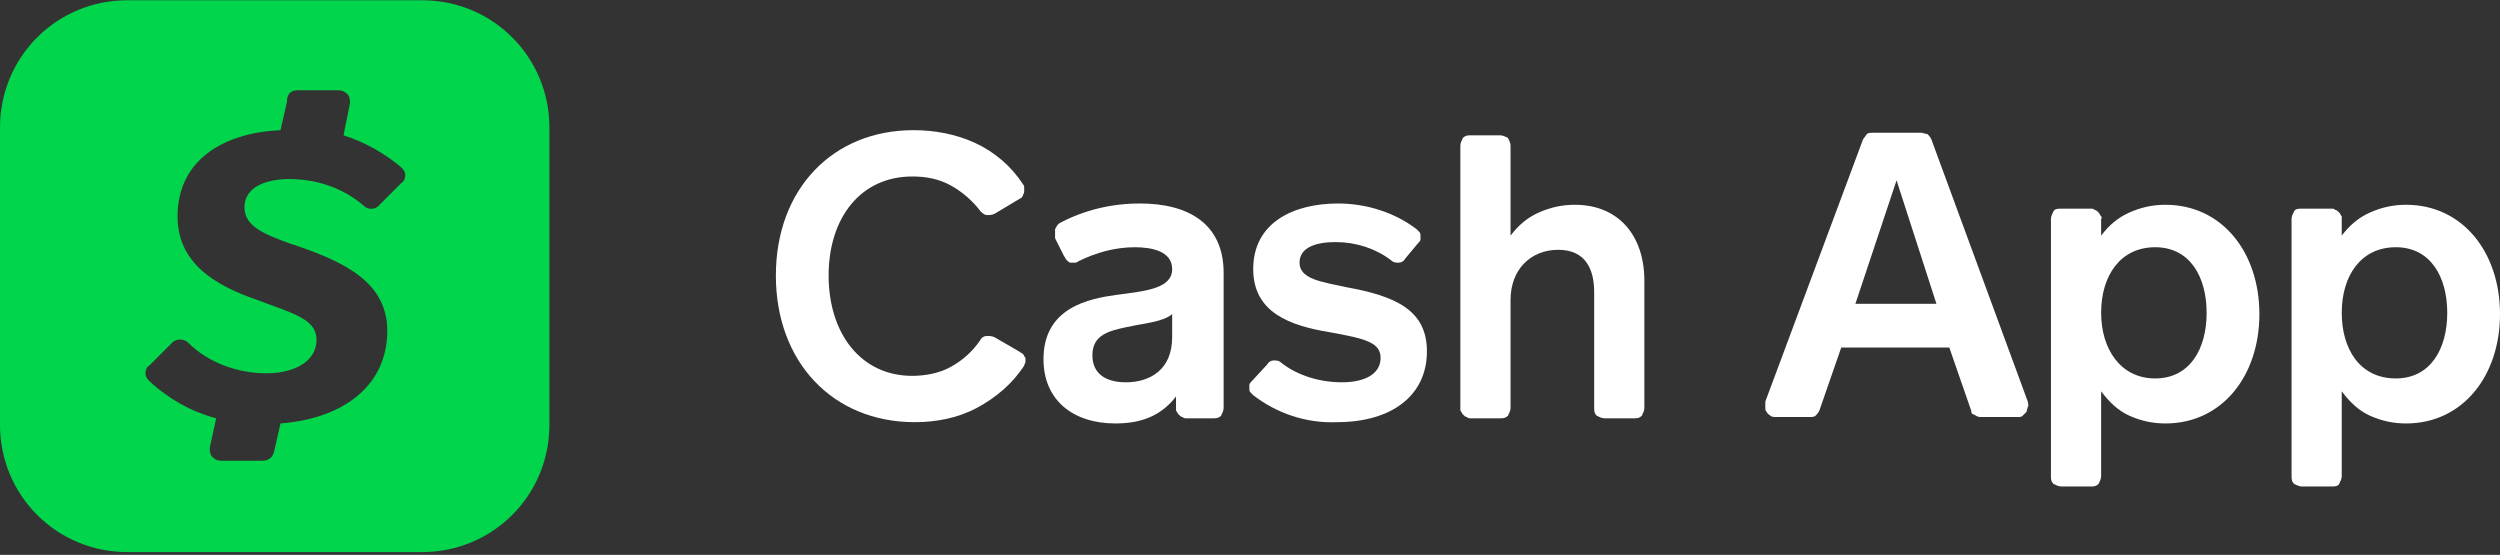 <svg width="820" height="182" viewBox="0 0 820 182" fill="none" xmlns="http://www.w3.org/2000/svg">
<rect x="0" y="0" width="820" height="182" fill="#333333" stroke="none"/>
<g clip-path="url(#clip0_109_583)">
<path d="M326.229 70.121C325.385 70.543 324.541 70.543 323.697 70.543C322.853 70.543 322.009 69.7 321.587 69.278C319.055 65.902 315.678 62.949 311.88 60.84C308.082 58.73 303.862 57.886 299.219 57.886C282.338 57.886 271.788 71.387 271.788 90.373C271.788 109.359 282.338 123.282 299.219 123.282C303.44 123.282 308.082 122.439 311.88 120.329C315.678 118.219 319.055 115.266 321.587 111.469C322.009 110.625 322.853 110.203 323.697 110.203C324.541 110.203 325.385 110.203 326.229 110.625L334.248 115.266C334.67 115.688 335.092 115.688 335.514 116.11C335.936 116.532 335.936 116.954 336.358 117.376C336.358 117.797 336.358 118.219 336.358 118.641C336.358 119.063 335.936 119.485 335.936 119.907C332.137 125.814 326.651 130.455 320.321 133.83C313.99 137.205 306.816 138.471 300.063 138.471C273.054 138.471 254.484 118.641 254.484 90.373C254.484 62.105 273.054 42.697 299.641 42.697C306.394 42.697 313.568 43.963 319.899 46.916C326.229 49.87 331.715 54.511 335.514 60.417C335.936 60.84 335.936 61.261 335.936 61.683C335.936 62.105 335.936 62.527 335.936 62.949C335.936 63.371 335.514 63.793 335.514 64.215C335.092 64.637 335.092 65.059 334.67 65.059L326.229 70.121Z" fill="white"/>
<path d="M385.734 133.83V130.033C381.514 135.518 375.606 138.893 365.899 138.893C351.972 138.893 342.266 131.299 342.266 117.797C342.266 100.921 357.037 97.968 366.321 96.702C376.028 95.436 384.468 94.592 384.468 88.264C384.468 82.357 377.716 81.091 372.23 81.091C365.899 81.091 359.569 82.779 353.66 85.732C353.238 86.154 352.816 86.154 352.394 86.154C351.972 86.154 351.55 86.154 351.128 86.154C350.706 86.154 350.284 85.732 349.862 85.31C349.44 84.888 349.44 84.466 349.018 84.044L346.064 78.138C346.064 76.872 346.064 76.028 346.064 75.184C346.486 74.341 346.908 73.497 347.752 73.075C355.771 68.856 364.633 66.746 373.918 66.746C389.955 66.746 401.35 73.497 401.35 89.529V133.83C401.35 134.674 400.927 135.518 400.505 136.361C399.661 137.205 398.817 137.205 397.973 137.205H389.111C388.689 137.205 388.267 137.205 387.845 136.783C387.423 136.783 387.001 136.361 386.579 135.94C386.157 135.518 386.157 135.096 385.734 134.674C385.734 134.674 385.734 134.252 385.734 133.83ZM384.468 103.03C381.514 105.562 375.606 105.984 369.697 107.25C363.789 108.515 358.303 109.781 358.303 116.532C358.303 122.438 362.523 125.392 369.275 125.392C377.294 125.392 384.468 121.173 384.468 110.625V103.03Z" fill="white"/>
<path d="M415.697 119.485C416.119 118.641 416.964 118.219 417.808 118.219C418.652 118.219 419.496 118.219 420.34 119.063C425.826 123.282 433.001 125.392 440.175 125.392C447.35 125.392 452.836 122.86 452.836 117.375C452.836 112.313 447.772 111.047 435.955 108.937C423.294 106.828 411.055 102.609 411.055 88.264C411.055 73.075 424.138 66.746 438.909 66.746C448.194 66.746 457.478 69.7 464.653 75.184C465.075 75.606 465.497 76.028 465.497 76.028C465.919 76.45 465.919 76.872 465.919 77.294C465.919 77.716 465.919 78.138 465.919 78.56C465.919 78.981 465.497 79.403 465.075 79.825L460.854 84.888C460.432 85.732 459.588 86.154 458.744 86.154C457.9 86.154 457.056 86.154 456.212 85.31C451.148 81.513 444.817 79.403 438.065 79.403C431.735 79.403 426.248 81.091 426.248 86.154C426.248 91.639 433.845 92.483 441.441 94.17C457.9 97.124 468.029 101.765 468.029 115.266C468.029 129.611 456.634 138.471 438.487 138.471C428.358 138.893 418.652 135.518 411.055 129.611C410.633 129.189 410.211 128.767 410.211 128.767C409.789 128.345 409.789 127.923 409.789 127.501C409.789 127.079 409.789 126.658 409.789 126.236C409.789 125.814 410.211 125.392 410.633 124.97L415.697 119.485Z" fill="white"/>
<path d="M479 133.83V47.76C479 46.916 479.422 46.072 479.844 45.229C480.688 44.385 481.532 44.385 482.376 44.385H492.083C492.927 44.385 493.771 44.807 494.615 45.229C495.037 46.072 495.459 46.916 495.459 47.76V77.294C497.991 73.919 500.945 71.387 504.744 69.7C508.542 68.012 512.34 67.168 516.56 67.168C530.909 67.168 539.35 77.294 539.35 92.061V133.83C539.35 134.674 538.928 135.518 538.506 136.361C537.662 137.205 536.818 137.205 535.974 137.205H526.267C525.423 137.205 524.579 136.783 523.735 136.361C522.891 135.518 522.891 134.674 522.891 133.83V95.858C522.891 88.686 520.359 81.935 511.074 81.935C502.212 81.935 495.459 88.264 495.459 98.389V133.83C495.459 134.674 495.037 135.518 494.615 136.361C493.771 137.205 492.927 137.205 492.083 137.205H482.376C481.954 137.205 481.532 137.205 481.11 136.783C480.688 136.783 480.266 136.361 479.844 135.94C479.422 135.518 479.422 135.096 479 134.674C479 134.674 479 134.252 479 133.83Z" fill="white"/>
<path d="M646.548 134.674L639.373 114H603.923L596.749 134.674C596.327 135.518 595.905 135.94 595.483 136.362C595.061 136.783 594.216 136.783 593.372 136.783H582.4C581.978 136.783 581.134 136.783 580.712 136.362C580.29 135.94 579.868 135.94 579.445 135.096C579.023 134.674 579.023 134.252 579.023 133.408C579.023 132.986 579.023 132.142 579.023 131.721L611.098 45.651C611.52 45.229 611.942 44.385 612.364 43.963C612.786 43.541 613.63 43.541 614.474 43.541H630.089C630.933 43.541 631.355 43.963 632.199 43.963C632.621 44.385 633.043 44.807 633.465 45.651L665.117 131.721C665.117 132.142 665.539 132.986 665.117 133.408C665.117 133.83 664.695 134.674 664.695 135.096C664.273 135.518 663.851 135.94 663.429 136.362C663.007 136.783 662.585 136.783 661.741 136.783H649.502C648.658 136.783 648.236 136.362 647.392 135.94C646.97 135.94 646.548 135.518 646.548 134.674ZM622.07 59.152L608.565 99.655H635.153L622.07 59.152Z" fill="white"/>
<path d="M689.17 71.809V77.294C691.702 73.918 694.656 71.387 698.455 69.699C702.253 68.012 706.051 67.168 710.271 67.168C728.841 67.168 741.079 82.779 741.079 103.03C741.079 123.282 728.841 138.893 710.271 138.893C706.051 138.893 702.253 138.049 698.455 136.361C694.656 134.674 691.702 131.72 689.17 128.345V156.191C689.17 157.035 688.748 157.879 688.326 158.723C687.482 159.567 686.638 159.567 685.794 159.567H676.087C675.243 159.567 674.399 159.145 673.555 158.723C672.711 157.879 672.711 157.035 672.711 156.191V71.809C672.711 70.965 673.133 70.121 673.555 69.278C673.977 68.434 675.243 68.434 676.087 68.434H685.794C686.216 68.434 686.638 68.434 687.06 68.856C687.482 68.856 687.904 69.278 688.326 69.699C688.748 70.121 688.748 70.543 689.17 70.965C689.17 70.965 689.592 71.387 689.17 71.809ZM706.895 124.126C718.29 124.126 723.776 114.422 723.776 102.609C723.776 90.795 718.29 81.091 706.895 81.091C695.5 81.091 689.17 90.373 689.17 102.609C689.17 114.422 695.5 124.126 706.895 124.126Z" fill="white"/>
<path d="M768.092 71.809V77.294C770.624 73.918 773.578 71.387 777.376 69.699C781.175 68.012 784.973 67.168 789.193 67.168C807.762 67.168 820.001 82.779 820.001 103.03C820.001 123.282 807.762 138.893 789.193 138.893C784.973 138.893 781.175 138.049 777.376 136.361C773.578 134.674 770.624 131.72 768.092 128.345V156.191C768.092 157.035 767.67 157.879 767.248 158.723C766.826 159.567 765.56 159.567 764.716 159.567H755.009C754.165 159.567 753.321 159.145 752.477 158.723C751.633 157.879 751.633 157.035 751.633 156.191V71.809C751.633 70.965 752.055 70.121 752.477 69.278C752.899 68.434 754.165 68.434 755.009 68.434H764.716C765.138 68.434 765.56 68.434 765.982 68.856C766.404 68.856 766.826 69.278 767.248 69.699C767.67 70.121 767.67 70.543 768.092 70.965C768.092 70.965 768.092 71.387 768.092 71.809ZM785.817 124.126C797.212 124.126 802.698 114.422 802.698 102.609C802.698 90.795 797.212 81.091 785.817 81.091C774.422 81.091 768.092 90.373 768.092 102.609C768.092 114.422 774 124.126 785.817 124.126Z" fill="white"/>
<path fill-rule="evenodd" clip-rule="evenodd" d="M41.781 0.084C18.569 0.084 0 18.648 0 41.853V139.315C0 162.52 18.569 181.084 41.781 181.084H138.425C161.637 181.084 180.206 162.52 180.206 139.315V41.853C180.206 18.648 161.637 0.084 138.425 0.084H41.781ZM119.434 67.59C112.681 61.683 103.819 58.73 94.956 58.73C87.36 58.73 80.185 61.261 80.185 68.012C80.185 74.34 86.938 76.872 94.956 79.825C95.8 80.247 96.644 80.247 97.488 80.669C113.525 86.154 127.03 92.904 127.03 108.515C127.03 125.814 113.525 137.205 92.002 138.893L89.892 148.175C89.47 149.863 88.204 151.128 86.094 151.128H72.589C71.323 151.128 70.479 150.706 69.635 149.863C68.79 149.019 68.79 147.753 68.79 146.909L70.901 137.205C62.882 135.096 55.286 130.877 48.955 124.97C48.111 124.126 47.689 123.282 47.689 122.438C47.689 121.594 48.111 120.329 48.955 119.907L56.552 112.312C57.818 111.047 60.35 111.047 61.616 112.312C68.368 119.063 78.075 122.438 87.36 122.438C97.066 122.438 103.819 118.219 103.819 111.469C103.819 105.562 98.332 103.452 87.782 99.655C86.516 99.233 85.672 98.811 84.406 98.389C70.901 93.748 58.24 86.576 58.24 70.965C58.24 52.401 73.433 43.541 92.002 42.697L94.112 33.415C94.112 30.462 95.8 29.618 97.488 29.618H110.993C112.259 29.618 113.103 30.04 113.948 30.884C114.792 31.727 114.792 32.993 114.792 33.837L112.681 44.385C119.434 46.494 126.186 50.291 131.673 54.932C132.517 55.776 132.939 56.62 132.939 57.464C132.939 58.308 132.517 59.574 131.673 59.995L124.498 67.168C123.232 68.856 120.7 68.856 119.434 67.59Z" fill="#00D54B"/>
</g>
<defs>
<clipPath id="clip0_109_583">
<rect width="820" height="181" fill="white" transform="translate(0 0.084)"/>
</clipPath>
</defs>
</svg>
